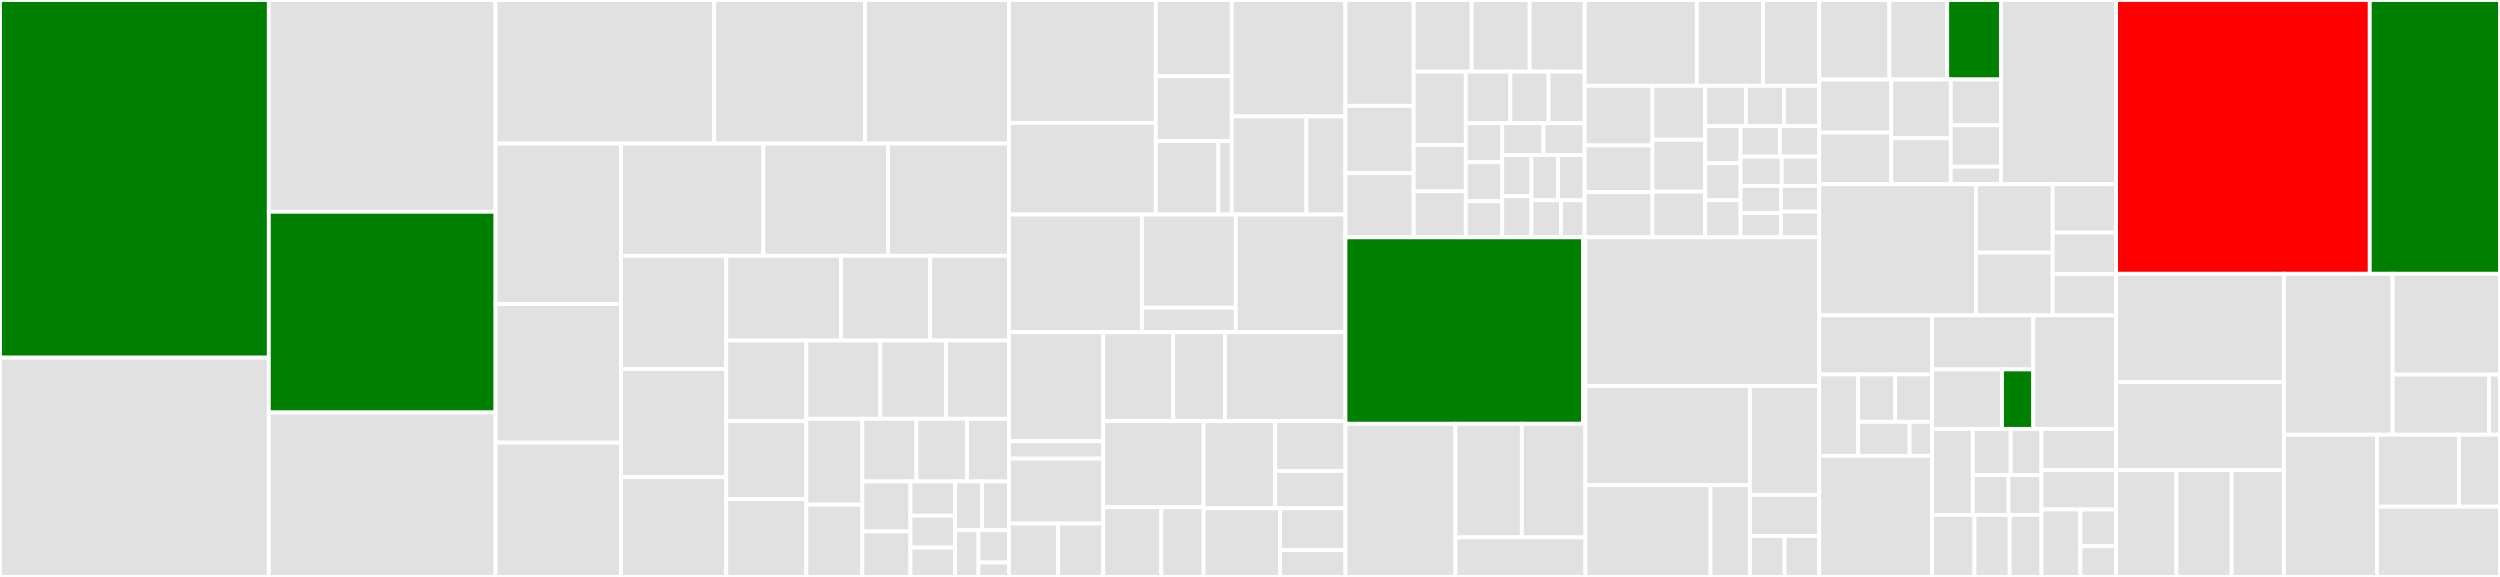 <svg baseProfile="full" width="650" height="150" viewBox="0 0 650 150" version="1.1"
xmlns="http://www.w3.org/2000/svg" xmlns:ev="http://www.w3.org/2001/xml-events"
xmlns:xlink="http://www.w3.org/1999/xlink">

<rect x="0" y="0" width="650" height="150" fill="#333333" stroke="none"/>

<style>rect.s{mask:url(#mask);}</style>
<defs>
  <pattern id="white" width="4" height="4" patternUnits="userSpaceOnUse" patternTransform="rotate(45)">
    <rect width="2" height="2" transform="translate(0,0)" fill="white"></rect>
  </pattern>
  <mask id="mask">
    <rect x="0" y="0" width="100%" height="100%" fill="url(#white)"></rect>
  </mask>
</defs>

<rect x="0" y="0" width="69.895" height="92.983" fill="green" stroke="white" stroke-width="1" class=" tooltipped" data-content="core/models/contacts.go"><title>core/models/contacts.go</title></rect>
<rect x="0" y="92.983" width="69.895" height="57.017" fill="#e1e1e1" stroke="white" stroke-width="1" class=" tooltipped" data-content="core/models/sessions.go"><title>core/models/sessions.go</title></rect>
<rect x="69.895" y="0" width="58.952" height="55.059" fill="#e1e1e1" stroke="white" stroke-width="1" class=" tooltipped" data-content="core/models/assets.go"><title>core/models/assets.go</title></rect>
<rect x="69.895" y="55.059" width="58.952" height="52.174" fill="green" stroke="white" stroke-width="1" class=" tooltipped" data-content="core/models/msgs.go"><title>core/models/msgs.go</title></rect>
<rect x="69.895" y="107.232" width="58.952" height="42.768" fill="#e1e1e1" stroke="white" stroke-width="1" class=" tooltipped" data-content="core/models/tickets.go"><title>core/models/tickets.go</title></rect>
<rect x="128.847" y="0" width="56.838" height="37.334" fill="#e1e1e1" stroke="white" stroke-width="1" class=" tooltipped" data-content="core/models/campaigns.go"><title>core/models/campaigns.go</title></rect>
<rect x="185.684" y="0" width="39.212" height="37.334" fill="#e1e1e1" stroke="white" stroke-width="1" class=" tooltipped" data-content="core/models/imports.go"><title>core/models/imports.go</title></rect>
<rect x="224.897" y="0" width="37.43" height="37.334" fill="#e1e1e1" stroke="white" stroke-width="1" class=" tooltipped" data-content="core/models/calls.go"><title>core/models/calls.go</title></rect>
<rect x="128.847" y="37.334" width="32.615" height="41.711" fill="#e1e1e1" stroke="white" stroke-width="1" class=" tooltipped" data-content="core/models/triggers.go"><title>core/models/triggers.go</title></rect>
<rect x="128.847" y="79.045" width="32.615" height="36.044" fill="#e1e1e1" stroke="white" stroke-width="1" class=" tooltipped" data-content="core/models/broadcasts.go"><title>core/models/broadcasts.go</title></rect>
<rect x="128.847" y="115.089" width="32.615" height="34.911" fill="#e1e1e1" stroke="white" stroke-width="1" class=" tooltipped" data-content="core/models/events.go"><title>core/models/events.go</title></rect>
<rect x="161.462" y="37.334" width="37.001" height="29.174" fill="#e1e1e1" stroke="white" stroke-width="1" class=" tooltipped" data-content="core/models/groups.go"><title>core/models/groups.go</title></rect>
<rect x="198.462" y="37.334" width="32.439" height="29.174" fill="#e1e1e1" stroke="white" stroke-width="1" class=" tooltipped" data-content="core/models/schedules.go"><title>core/models/schedules.go</title></rect>
<rect x="230.901" y="37.334" width="31.425" height="29.174" fill="#e1e1e1" stroke="white" stroke-width="1" class=" tooltipped" data-content="core/models/orgs.go"><title>core/models/orgs.go</title></rect>
<rect x="161.462" y="66.508" width="27.364" height="29.452" fill="#e1e1e1" stroke="white" stroke-width="1" class=" tooltipped" data-content="core/models/starts.go"><title>core/models/starts.go</title></rect>
<rect x="161.462" y="95.96" width="27.364" height="28.101" fill="#e1e1e1" stroke="white" stroke-width="1" class=" tooltipped" data-content="core/models/incident.go"><title>core/models/incident.go</title></rect>
<rect x="161.462" y="124.061" width="27.364" height="25.939" fill="#e1e1e1" stroke="white" stroke-width="1" class=" tooltipped" data-content="core/models/notifications.go"><title>core/models/notifications.go</title></rect>
<rect x="188.826" y="66.508" width="29.87" height="22.03" fill="#e1e1e1" stroke="white" stroke-width="1" class=" tooltipped" data-content="core/models/channel_logs.go"><title>core/models/channel_logs.go</title></rect>
<rect x="218.696" y="66.508" width="23.158" height="22.03" fill="#e1e1e1" stroke="white" stroke-width="1" class=" tooltipped" data-content="core/models/flows.go"><title>core/models/flows.go</title></rect>
<rect x="241.854" y="66.508" width="20.473" height="22.03" fill="#e1e1e1" stroke="white" stroke-width="1" class=" tooltipped" data-content="core/models/utils.go"><title>core/models/utils.go</title></rect>
<rect x="188.826" y="88.538" width="20.811" height="20.961" fill="#e1e1e1" stroke="white" stroke-width="1" class=" tooltipped" data-content="core/models/classifiers.go"><title>core/models/classifiers.go</title></rect>
<rect x="188.826" y="109.499" width="20.811" height="20.25" fill="#e1e1e1" stroke="white" stroke-width="1" class=" tooltipped" data-content="core/models/channels.go"><title>core/models/channels.go</title></rect>
<rect x="188.826" y="129.75" width="20.811" height="20.25" fill="#e1e1e1" stroke="white" stroke-width="1" class=" tooltipped" data-content="core/models/locations.go"><title>core/models/locations.go</title></rect>
<rect x="209.637" y="88.538" width="19.259" height="20.347" fill="#e1e1e1" stroke="white" stroke-width="1" class=" tooltipped" data-content="core/models/flow_stats.go"><title>core/models/flow_stats.go</title></rect>
<rect x="228.896" y="88.538" width="17.079" height="20.347" fill="#e1e1e1" stroke="white" stroke-width="1" class=" tooltipped" data-content="core/models/runs.go"><title>core/models/runs.go</title></rect>
<rect x="245.975" y="88.538" width="16.352" height="20.347" fill="#e1e1e1" stroke="white" stroke-width="1" class=" tooltipped" data-content="core/models/ticket_events.go"><title>core/models/ticket_events.go</title></rect>
<rect x="209.637" y="108.885" width="14.566" height="22.334" fill="#e1e1e1" stroke="white" stroke-width="1" class=" tooltipped" data-content="core/models/templates.go"><title>core/models/templates.go</title></rect>
<rect x="209.637" y="131.219" width="14.566" height="18.781" fill="#e1e1e1" stroke="white" stroke-width="1" class=" tooltipped" data-content="core/models/counts.go"><title>core/models/counts.go</title></rect>
<rect x="224.203" y="108.885" width="14.069" height="16.291" fill="#e1e1e1" stroke="white" stroke-width="1" class=" tooltipped" data-content="core/models/http_logs.go"><title>core/models/http_logs.go</title></rect>
<rect x="238.272" y="108.885" width="13.162" height="16.291" fill="#e1e1e1" stroke="white" stroke-width="1" class=" tooltipped" data-content="core/models/airtime.go"><title>core/models/airtime.go</title></rect>
<rect x="251.434" y="108.885" width="10.892" height="16.291" fill="#e1e1e1" stroke="white" stroke-width="1" class=" tooltipped" data-content="core/models/users.go"><title>core/models/users.go</title></rect>
<rect x="224.203" y="125.176" width="12.509" height="13.003" fill="#e1e1e1" stroke="white" stroke-width="1" class=" tooltipped" data-content="core/models/channel_event.go"><title>core/models/channel_event.go</title></rect>
<rect x="224.203" y="138.179" width="12.509" height="11.821" fill="#e1e1e1" stroke="white" stroke-width="1" class=" tooltipped" data-content="core/models/webhook_event.go"><title>core/models/webhook_event.go</title></rect>
<rect x="236.712" y="125.176" width="11.616" height="8.911" fill="#e1e1e1" stroke="white" stroke-width="1" class=" tooltipped" data-content="core/models/topics.go"><title>core/models/topics.go</title></rect>
<rect x="236.712" y="134.087" width="11.616" height="8.275" fill="#e1e1e1" stroke="white" stroke-width="1" class=" tooltipped" data-content="core/models/optins.go"><title>core/models/optins.go</title></rect>
<rect x="236.712" y="142.362" width="11.616" height="7.638" fill="#e1e1e1" stroke="white" stroke-width="1" class=" tooltipped" data-content="core/models/fields.go"><title>core/models/fields.go</title></rect>
<rect x="248.328" y="125.176" width="6.999" height="12.676" fill="#e1e1e1" stroke="white" stroke-width="1" class=" tooltipped" data-content="core/models/labels.go"><title>core/models/labels.go</title></rect>
<rect x="255.327" y="125.176" width="6.999" height="12.676" fill="#e1e1e1" stroke="white" stroke-width="1" class=" tooltipped" data-content="core/models/resthooks.go"><title>core/models/resthooks.go</title></rect>
<rect x="248.328" y="137.852" width="6.086" height="12.148" fill="#e1e1e1" stroke="white" stroke-width="1" class=" tooltipped" data-content="core/models/tokens.go"><title>core/models/tokens.go</title></rect>
<rect x="254.414" y="137.852" width="7.912" height="8.41" fill="#e1e1e1" stroke="white" stroke-width="1" class=" tooltipped" data-content="core/models/globals.go"><title>core/models/globals.go</title></rect>
<rect x="254.414" y="146.262" width="7.912" height="3.738" fill="#e1e1e1" stroke="white" stroke-width="1" class=" tooltipped" data-content="core/models/teams.go"><title>core/models/teams.go</title></rect>
<rect x="262.327" y="0" width="38.178" height="31.954" fill="#e1e1e1" stroke="white" stroke-width="1" class=" tooltipped" data-content="core/tasks/handler/ctasks/msg_event.go"><title>core/tasks/handler/ctasks/msg_event.go</title></rect>
<rect x="262.327" y="31.954" width="38.178" height="23.82" fill="#e1e1e1" stroke="white" stroke-width="1" class=" tooltipped" data-content="core/tasks/handler/ctasks/channel_event.go"><title>core/tasks/handler/ctasks/channel_event.go</title></rect>
<rect x="300.505" y="0" width="19.752" height="19.839" fill="#e1e1e1" stroke="white" stroke-width="1" class=" tooltipped" data-content="core/tasks/handler/ctasks/ticket_closed.go"><title>core/tasks/handler/ctasks/ticket_closed.go</title></rect>
<rect x="300.505" y="19.839" width="19.752" height="16.845" fill="#e1e1e1" stroke="white" stroke-width="1" class=" tooltipped" data-content="core/tasks/handler/ctasks/wait_timeout.go"><title>core/tasks/handler/ctasks/wait_timeout.go</title></rect>
<rect x="300.505" y="36.684" width="16.266" height="19.091" fill="#e1e1e1" stroke="white" stroke-width="1" class=" tooltipped" data-content="core/tasks/handler/ctasks/wait_expiration.go"><title>core/tasks/handler/ctasks/wait_expiration.go</title></rect>
<rect x="316.771" y="36.684" width="3.486" height="19.091" fill="#e1e1e1" stroke="white" stroke-width="1" class=" tooltipped" data-content="core/tasks/handler/ctasks/msg_deleted.go"><title>core/tasks/handler/ctasks/msg_deleted.go</title></rect>
<rect x="320.256" y="0" width="29.562" height="30.263" fill="#e1e1e1" stroke="white" stroke-width="1" class=" tooltipped" data-content="core/tasks/handler/handle_contact_event.go"><title>core/tasks/handler/handle_contact_event.go</title></rect>
<rect x="320.256" y="30.263" width="19.418" height="25.511" fill="#e1e1e1" stroke="white" stroke-width="1" class=" tooltipped" data-content="core/tasks/handler/cron.go"><title>core/tasks/handler/cron.go</title></rect>
<rect x="339.674" y="30.263" width="10.144" height="25.511" fill="#e1e1e1" stroke="white" stroke-width="1" class=" tooltipped" data-content="core/tasks/handler/queue.go"><title>core/tasks/handler/queue.go</title></rect>
<rect x="262.327" y="55.775" width="34.562" height="30.592" fill="#e1e1e1" stroke="white" stroke-width="1" class=" tooltipped" data-content="core/tasks/campaigns/fire_campaign_event.go"><title>core/tasks/campaigns/fire_campaign_event.go</title></rect>
<rect x="296.888" y="55.775" width="24.411" height="24.231" fill="#e1e1e1" stroke="white" stroke-width="1" class=" tooltipped" data-content="core/tasks/campaigns/cron.go"><title>core/tasks/campaigns/cron.go</title></rect>
<rect x="296.888" y="80.006" width="24.411" height="6.361" fill="#e1e1e1" stroke="white" stroke-width="1" class=" tooltipped" data-content="core/tasks/campaigns/schedule_campaign_event.go"><title>core/tasks/campaigns/schedule_campaign_event.go</title></rect>
<rect x="321.299" y="55.775" width="28.519" height="30.592" fill="#e1e1e1" stroke="white" stroke-width="1" class=" tooltipped" data-content="core/tasks/expirations/cron.go"><title>core/tasks/expirations/cron.go</title></rect>
<rect x="262.327" y="86.366" width="24.516" height="28.349" fill="#e1e1e1" stroke="white" stroke-width="1" class=" tooltipped" data-content="core/tasks/starts/start_flow.go"><title>core/tasks/starts/start_flow.go</title></rect>
<rect x="262.327" y="114.715" width="24.516" height="4.524" fill="#e1e1e1" stroke="white" stroke-width="1" class=" tooltipped" data-content="core/tasks/starts/start_flow_batch.go"><title>core/tasks/starts/start_flow_batch.go</title></rect>
<rect x="262.327" y="119.239" width="24.516" height="16.889" fill="#e1e1e1" stroke="white" stroke-width="1" class=" tooltipped" data-content="core/tasks/msgs/send_broadcast.go"><title>core/tasks/msgs/send_broadcast.go</title></rect>
<rect x="262.327" y="136.127" width="12.791" height="13.873" fill="#e1e1e1" stroke="white" stroke-width="1" class=" tooltipped" data-content="core/tasks/msgs/retry_errored_messages.go"><title>core/tasks/msgs/retry_errored_messages.go</title></rect>
<rect x="275.118" y="136.127" width="11.725" height="13.873" fill="#e1e1e1" stroke="white" stroke-width="1" class=" tooltipped" data-content="core/tasks/msgs/send_broadcast_batch.go"><title>core/tasks/msgs/send_broadcast_batch.go</title></rect>
<rect x="286.843" y="86.366" width="18.221" height="23.129" fill="#e1e1e1" stroke="white" stroke-width="1" class=" tooltipped" data-content="core/tasks/ivr/cron.go"><title>core/tasks/ivr/cron.go</title></rect>
<rect x="305.064" y="86.366" width="13.426" height="23.129" fill="#e1e1e1" stroke="white" stroke-width="1" class=" tooltipped" data-content="core/tasks/ivr/start_ivr_flow_batch.go"><title>core/tasks/ivr/start_ivr_flow_batch.go</title></rect>
<rect x="318.49" y="86.366" width="31.328" height="23.129" fill="#e1e1e1" stroke="white" stroke-width="1" class=" tooltipped" data-content="core/tasks/schedules/cron.go"><title>core/tasks/schedules/cron.go</title></rect>
<rect x="286.843" y="109.495" width="26.103" height="22.377" fill="#e1e1e1" stroke="white" stroke-width="1" class=" tooltipped" data-content="core/tasks/incidents/end_incidents.go"><title>core/tasks/incidents/end_incidents.go</title></rect>
<rect x="286.843" y="131.872" width="15.091" height="18.128" fill="#e1e1e1" stroke="white" stroke-width="1" class=" tooltipped" data-content="core/tasks/contacts/import_contact_batch.go"><title>core/tasks/contacts/import_contact_batch.go</title></rect>
<rect x="301.933" y="131.872" width="11.012" height="18.128" fill="#e1e1e1" stroke="white" stroke-width="1" class=" tooltipped" data-content="core/tasks/contacts/populate_dynamic_group.go"><title>core/tasks/contacts/populate_dynamic_group.go</title></rect>
<rect x="312.946" y="109.495" width="18.599" height="22.659" fill="#e1e1e1" stroke="white" stroke-width="1" class=" tooltipped" data-content="core/tasks/analytics/cron.go"><title>core/tasks/analytics/cron.go</title></rect>
<rect x="331.545" y="109.495" width="18.273" height="12.948" fill="#e1e1e1" stroke="white" stroke-width="1" class=" tooltipped" data-content="core/tasks/interrupts/interrupt_channel.go"><title>core/tasks/interrupts/interrupt_channel.go</title></rect>
<rect x="331.545" y="122.443" width="18.273" height="9.711" fill="#e1e1e1" stroke="white" stroke-width="1" class=" tooltipped" data-content="core/tasks/interrupts/interrupt_sessions.go"><title>core/tasks/interrupts/interrupt_sessions.go</title></rect>
<rect x="312.946" y="132.154" width="19.886" height="17.846" fill="#e1e1e1" stroke="white" stroke-width="1" class=" tooltipped" data-content="core/tasks/timeouts/cron.go"><title>core/tasks/timeouts/cron.go</title></rect>
<rect x="332.832" y="132.154" width="16.986" height="10.882" fill="#e1e1e1" stroke="white" stroke-width="1" class=" tooltipped" data-content="core/tasks/task.go"><title>core/tasks/task.go</title></rect>
<rect x="332.832" y="143.036" width="16.986" height="6.964" fill="#e1e1e1" stroke="white" stroke-width="1" class=" tooltipped" data-content="core/tasks/cron.go"><title>core/tasks/cron.go</title></rect>
<rect x="349.818" y="0" width="17.734" height="27.517" fill="#e1e1e1" stroke="white" stroke-width="1" class=" tooltipped" data-content="core/handlers/msg_created.go"><title>core/handlers/msg_created.go</title></rect>
<rect x="349.818" y="27.517" width="17.734" height="17.511" fill="#e1e1e1" stroke="white" stroke-width="1" class=" tooltipped" data-content="core/handlers/ticket_opened.go"><title>core/handlers/ticket_opened.go</title></rect>
<rect x="349.818" y="45.028" width="17.734" height="16.677" fill="#e1e1e1" stroke="white" stroke-width="1" class=" tooltipped" data-content="core/handlers/airtime_transferred.go"><title>core/handlers/airtime_transferred.go</title></rect>
<rect x="367.552" y="0" width="15.083" height="18.628" fill="#e1e1e1" stroke="white" stroke-width="1" class=" tooltipped" data-content="core/handlers/contact_groups_changed.go"><title>core/handlers/contact_groups_changed.go</title></rect>
<rect x="382.635" y="0" width="15.083" height="18.628" fill="#e1e1e1" stroke="white" stroke-width="1" class=" tooltipped" data-content="core/handlers/optin_requested.go"><title>core/handlers/optin_requested.go</title></rect>
<rect x="397.717" y="0" width="14.289" height="18.628" fill="#e1e1e1" stroke="white" stroke-width="1" class=" tooltipped" data-content="core/handlers/webhook_called.go"><title>core/handlers/webhook_called.go</title></rect>
<rect x="367.552" y="18.628" width="13.559" height="19.085" fill="#e1e1e1" stroke="white" stroke-width="1" class=" tooltipped" data-content="core/handlers/service_called.go"><title>core/handlers/service_called.go</title></rect>
<rect x="367.552" y="37.713" width="13.559" height="11.996" fill="#e1e1e1" stroke="white" stroke-width="1" class=" tooltipped" data-content="core/handlers/input_labels_added.go"><title>core/handlers/input_labels_added.go</title></rect>
<rect x="367.552" y="49.709" width="13.559" height="11.996" fill="#e1e1e1" stroke="white" stroke-width="1" class=" tooltipped" data-content="core/handlers/resthook_called.go"><title>core/handlers/resthook_called.go</title></rect>
<rect x="381.111" y="18.628" width="11.586" height="13.402" fill="#e1e1e1" stroke="white" stroke-width="1" class=" tooltipped" data-content="core/handlers/ivr_created.go"><title>core/handlers/ivr_created.go</title></rect>
<rect x="392.697" y="18.628" width="9.931" height="13.402" fill="#e1e1e1" stroke="white" stroke-width="1" class=" tooltipped" data-content="core/handlers/contact_urns_changed.go"><title>core/handlers/contact_urns_changed.go</title></rect>
<rect x="402.627" y="18.628" width="9.379" height="13.402" fill="#e1e1e1" stroke="white" stroke-width="1" class=" tooltipped" data-content="core/handlers/sprint_ended.go"><title>core/handlers/sprint_ended.go</title></rect>
<rect x="381.111" y="32.03" width="9.468" height="10.152" fill="#e1e1e1" stroke="white" stroke-width="1" class=" tooltipped" data-content="core/handlers/noop.go"><title>core/handlers/noop.go</title></rect>
<rect x="381.111" y="42.182" width="9.468" height="10.152" fill="#e1e1e1" stroke="white" stroke-width="1" class=" tooltipped" data-content="core/handlers/warning.go"><title>core/handlers/warning.go</title></rect>
<rect x="381.111" y="52.334" width="9.468" height="9.371" fill="#e1e1e1" stroke="white" stroke-width="1" class=" tooltipped" data-content="core/handlers/contact_field_changed.go"><title>core/handlers/contact_field_changed.go</title></rect>
<rect x="390.579" y="32.03" width="10.714" height="8.281" fill="#e1e1e1" stroke="white" stroke-width="1" class=" tooltipped" data-content="core/handlers/flow_entered.go"><title>core/handlers/flow_entered.go</title></rect>
<rect x="401.293" y="32.03" width="10.714" height="8.281" fill="#e1e1e1" stroke="white" stroke-width="1" class=" tooltipped" data-content="core/handlers/msg_received.go"><title>core/handlers/msg_received.go</title></rect>
<rect x="390.579" y="40.311" width="7.603" height="10.697" fill="#e1e1e1" stroke="white" stroke-width="1" class=" tooltipped" data-content="core/handlers/broadcast_created.go"><title>core/handlers/broadcast_created.go</title></rect>
<rect x="390.579" y="51.008" width="7.603" height="10.697" fill="#e1e1e1" stroke="white" stroke-width="1" class=" tooltipped" data-content="core/handlers/contact_language_changed.go"><title>core/handlers/contact_language_changed.go</title></rect>
<rect x="398.182" y="40.311" width="6.912" height="11.767" fill="#e1e1e1" stroke="white" stroke-width="1" class=" tooltipped" data-content="core/handlers/contact_name_changed.go"><title>core/handlers/contact_name_changed.go</title></rect>
<rect x="405.094" y="40.311" width="6.912" height="11.767" fill="#e1e1e1" stroke="white" stroke-width="1" class=" tooltipped" data-content="core/handlers/contact_status_changed.go"><title>core/handlers/contact_status_changed.go</title></rect>
<rect x="398.182" y="52.078" width="7.68" height="9.627" fill="#e1e1e1" stroke="white" stroke-width="1" class=" tooltipped" data-content="core/handlers/session_triggered.go"><title>core/handlers/session_triggered.go</title></rect>
<rect x="405.862" y="52.078" width="6.144" height="9.627" fill="#e1e1e1" stroke="white" stroke-width="1" class=" tooltipped" data-content="core/handlers/email_sent.go"><title>core/handlers/email_sent.go</title></rect>
<rect x="412.006" y="0" width="29.169" height="22.306" fill="#e1e1e1" stroke="white" stroke-width="1" class=" tooltipped" data-content="core/hooks/update_campaign_events.go"><title>core/hooks/update_campaign_events.go</title></rect>
<rect x="441.175" y="0" width="17.236" height="22.306" fill="#e1e1e1" stroke="white" stroke-width="1" class=" tooltipped" data-content="core/hooks/insert_start.go"><title>core/hooks/insert_start.go</title></rect>
<rect x="458.412" y="0" width="14.585" height="22.306" fill="#e1e1e1" stroke="white" stroke-width="1" class=" tooltipped" data-content="core/hooks/commit_field_changes.go"><title>core/hooks/commit_field_changes.go</title></rect>
<rect x="412.006" y="22.306" width="17.64" height="15.508" fill="#e1e1e1" stroke="white" stroke-width="1" class=" tooltipped" data-content="core/hooks/commit_group_changes.go"><title>core/hooks/commit_group_changes.go</title></rect>
<rect x="412.006" y="37.814" width="17.64" height="12.155" fill="#e1e1e1" stroke="white" stroke-width="1" class=" tooltipped" data-content="core/hooks/monitor_webhooks.go"><title>core/hooks/monitor_webhooks.go</title></rect>
<rect x="412.006" y="49.969" width="17.64" height="11.736" fill="#e1e1e1" stroke="white" stroke-width="1" class=" tooltipped" data-content="core/hooks/insert_tickets.go"><title>core/hooks/insert_tickets.go</title></rect>
<rect x="429.646" y="22.306" width="13.699" height="14.032" fill="#e1e1e1" stroke="white" stroke-width="1" class=" tooltipped" data-content="core/hooks/start_broadcasts.go"><title>core/hooks/start_broadcasts.go</title></rect>
<rect x="429.646" y="36.338" width="13.699" height="13.493" fill="#e1e1e1" stroke="white" stroke-width="1" class=" tooltipped" data-content="core/hooks/insert_airtime_transfers.go"><title>core/hooks/insert_airtime_transfers.go</title></rect>
<rect x="429.646" y="49.831" width="13.699" height="11.874" fill="#e1e1e1" stroke="white" stroke-width="1" class=" tooltipped" data-content="core/hooks/start_start.go"><title>core/hooks/start_start.go</title></rect>
<rect x="443.346" y="22.306" width="10.589" height="10.473" fill="#e1e1e1" stroke="white" stroke-width="1" class=" tooltipped" data-content="core/hooks/send_messages.go"><title>core/hooks/send_messages.go</title></rect>
<rect x="453.935" y="22.306" width="9.883" height="10.473" fill="#e1e1e1" stroke="white" stroke-width="1" class=" tooltipped" data-content="core/hooks/commit_added_labels.go"><title>core/hooks/commit_added_labels.go</title></rect>
<rect x="463.819" y="22.306" width="9.178" height="10.473" fill="#e1e1e1" stroke="white" stroke-width="1" class=" tooltipped" data-content="core/hooks/commit_status_changes.go"><title>core/hooks/commit_status_changes.go</title></rect>
<rect x="443.346" y="32.779" width="9.202" height="9.642" fill="#e1e1e1" stroke="white" stroke-width="1" class=" tooltipped" data-content="core/hooks/contact_modified.go"><title>core/hooks/contact_modified.go</title></rect>
<rect x="443.346" y="42.421" width="9.202" height="9.642" fill="#e1e1e1" stroke="white" stroke-width="1" class=" tooltipped" data-content="core/hooks/insert_http_logs.go"><title>core/hooks/insert_http_logs.go</title></rect>
<rect x="443.346" y="52.063" width="9.202" height="9.642" fill="#e1e1e1" stroke="white" stroke-width="1" class=" tooltipped" data-content="core/hooks/unsubscribe_resthook.go"><title>core/hooks/unsubscribe_resthook.go</title></rect>
<rect x="452.548" y="32.779" width="10.224" height="7.955" fill="#e1e1e1" stroke="white" stroke-width="1" class=" tooltipped" data-content="core/hooks/commit_urn_changes.go"><title>core/hooks/commit_urn_changes.go</title></rect>
<rect x="462.772" y="32.779" width="10.224" height="7.955" fill="#e1e1e1" stroke="white" stroke-width="1" class=" tooltipped" data-content="core/hooks/contact_last_seen.go"><title>core/hooks/contact_last_seen.go</title></rect>
<rect x="452.548" y="40.734" width="10.711" height="7.593" fill="#e1e1e1" stroke="white" stroke-width="1" class=" tooltipped" data-content="core/hooks/insert_webhook_event.go"><title>core/hooks/insert_webhook_event.go</title></rect>
<rect x="463.259" y="40.734" width="9.737" height="7.593" fill="#e1e1e1" stroke="white" stroke-width="1" class=" tooltipped" data-content="core/hooks/commit_ivr.go"><title>core/hooks/commit_ivr.go</title></rect>
<rect x="452.548" y="48.327" width="10.501" height="7.041" fill="#e1e1e1" stroke="white" stroke-width="1" class=" tooltipped" data-content="core/hooks/commit_messages.go"><title>core/hooks/commit_messages.go</title></rect>
<rect x="452.548" y="55.368" width="10.501" height="6.337" fill="#e1e1e1" stroke="white" stroke-width="1" class=" tooltipped" data-content="core/hooks/commit_flow_changes.go"><title>core/hooks/commit_flow_changes.go</title></rect>
<rect x="463.048" y="48.327" width="9.948" height="6.689" fill="#e1e1e1" stroke="white" stroke-width="1" class=" tooltipped" data-content="core/hooks/commit_language_changes.go"><title>core/hooks/commit_language_changes.go</title></rect>
<rect x="463.048" y="55.016" width="9.948" height="6.689" fill="#e1e1e1" stroke="white" stroke-width="1" class=" tooltipped" data-content="core/hooks/commit_name_changes.go"><title>core/hooks/commit_name_changes.go</title></rect>
<rect x="349.818" y="61.705" width="61.774" height="48.474" fill="green" stroke="white" stroke-width="1" class=" tooltipped" data-content="core/ivr/ivr.go"><title>core/ivr/ivr.go</title></rect>
<rect x="411.592" y="61.705" width="0.61" height="48.474" fill="#e1e1e1" stroke="white" stroke-width="1" class=" tooltipped" data-content="core/ivr/resumes.go"><title>core/ivr/resumes.go</title></rect>
<rect x="349.818" y="110.178" width="28.593" height="39.822" fill="#e1e1e1" stroke="white" stroke-width="1" class=" tooltipped" data-content="core/search/search.go"><title>core/search/search.go</title></rect>
<rect x="378.411" y="110.178" width="17.271" height="29.538" fill="#e1e1e1" stroke="white" stroke-width="1" class=" tooltipped" data-content="core/search/resolve.go"><title>core/search/resolve.go</title></rect>
<rect x="395.682" y="110.178" width="16.52" height="29.538" fill="#e1e1e1" stroke="white" stroke-width="1" class=" tooltipped" data-content="core/search/groups.go"><title>core/search/groups.go</title></rect>
<rect x="378.411" y="139.716" width="33.792" height="10.284" fill="#e1e1e1" stroke="white" stroke-width="1" class=" tooltipped" data-content="core/search/queries.go"><title>core/search/queries.go</title></rect>
<rect x="412.203" y="61.705" width="60.794" height="38.675" fill="#e1e1e1" stroke="white" stroke-width="1" class=" tooltipped" data-content="core/runner/runner.go"><title>core/runner/runner.go</title></rect>
<rect x="412.203" y="100.379" width="42.764" height="25.761" fill="#e1e1e1" stroke="white" stroke-width="1" class=" tooltipped" data-content="core/msgio/courier.go"><title>core/msgio/courier.go</title></rect>
<rect x="412.203" y="126.141" width="32.538" height="23.859" fill="#e1e1e1" stroke="white" stroke-width="1" class=" tooltipped" data-content="core/msgio/send.go"><title>core/msgio/send.go</title></rect>
<rect x="444.74" y="126.141" width="10.226" height="23.859" fill="#e1e1e1" stroke="white" stroke-width="1" class=" tooltipped" data-content="core/msgio/android.go"><title>core/msgio/android.go</title></rect>
<rect x="454.967" y="100.379" width="18.029" height="28.296" fill="#e1e1e1" stroke="white" stroke-width="1" class=" tooltipped" data-content="core/goflow/engine.go"><title>core/goflow/engine.go</title></rect>
<rect x="454.967" y="128.675" width="18.029" height="10.662" fill="#e1e1e1" stroke="white" stroke-width="1" class=" tooltipped" data-content="core/goflow/http.go"><title>core/goflow/http.go</title></rect>
<rect x="454.967" y="139.338" width="9.015" height="10.662" fill="#e1e1e1" stroke="white" stroke-width="1" class=" tooltipped" data-content="core/goflow/flows.go"><title>core/goflow/flows.go</title></rect>
<rect x="463.981" y="139.338" width="9.015" height="10.662" fill="#e1e1e1" stroke="white" stroke-width="1" class=" tooltipped" data-content="core/goflow/modifiers.go"><title>core/goflow/modifiers.go</title></rect>
<rect x="472.996" y="0" width="18.252" height="20.66" fill="#e1e1e1" stroke="white" stroke-width="1" class=" tooltipped" data-content="web/contact/modify.go"><title>web/contact/modify.go</title></rect>
<rect x="491.248" y="0" width="15.031" height="20.66" fill="#e1e1e1" stroke="white" stroke-width="1" class=" tooltipped" data-content="web/contact/parse_query.go"><title>web/contact/parse_query.go</title></rect>
<rect x="506.279" y="0" width="13.957" height="20.66" fill="green" stroke="white" stroke-width="1" class=" tooltipped" data-content="web/contact/base.go"><title>web/contact/base.go</title></rect>
<rect x="472.996" y="20.66" width="18.733" height="13.814" fill="#e1e1e1" stroke="white" stroke-width="1" class=" tooltipped" data-content="web/contact/search.go"><title>web/contact/search.go</title></rect>
<rect x="472.996" y="34.474" width="18.733" height="13.419" fill="#e1e1e1" stroke="white" stroke-width="1" class=" tooltipped" data-content="web/contact/inspect.go"><title>web/contact/inspect.go</title></rect>
<rect x="491.729" y="20.66" width="15.475" height="15.289" fill="#e1e1e1" stroke="white" stroke-width="1" class=" tooltipped" data-content="web/contact/bulk_create.go"><title>web/contact/bulk_create.go</title></rect>
<rect x="491.729" y="35.948" width="15.475" height="11.944" fill="#e1e1e1" stroke="white" stroke-width="1" class=" tooltipped" data-content="web/contact/export_preview.go"><title>web/contact/export_preview.go</title></rect>
<rect x="507.204" y="20.66" width="13.032" height="11.914" fill="#e1e1e1" stroke="white" stroke-width="1" class=" tooltipped" data-content="web/contact/create.go"><title>web/contact/create.go</title></rect>
<rect x="507.204" y="32.574" width="13.032" height="10.78" fill="#e1e1e1" stroke="white" stroke-width="1" class=" tooltipped" data-content="web/contact/export.go"><title>web/contact/export.go</title></rect>
<rect x="507.204" y="43.354" width="13.032" height="4.539" fill="#e1e1e1" stroke="white" stroke-width="1" class=" tooltipped" data-content="web/contact/interrupt.go"><title>web/contact/interrupt.go</title></rect>
<rect x="520.236" y="0" width="29.95" height="47.893" fill="#e1e1e1" stroke="white" stroke-width="1" class=" tooltipped" data-content="web/ivr/ivr.go"><title>web/ivr/ivr.go</title></rect>
<rect x="472.996" y="47.893" width="40.763" height="34.1" fill="#e1e1e1" stroke="white" stroke-width="1" class=" tooltipped" data-content="web/org/metrics.go"><title>web/org/metrics.go</title></rect>
<rect x="513.759" y="47.893" width="19.948" height="17.791" fill="#e1e1e1" stroke="white" stroke-width="1" class=" tooltipped" data-content="web/msg/send.go"><title>web/msg/send.go</title></rect>
<rect x="513.759" y="65.684" width="19.948" height="16.309" fill="#e1e1e1" stroke="white" stroke-width="1" class=" tooltipped" data-content="web/msg/handle.go"><title>web/msg/handle.go</title></rect>
<rect x="533.707" y="47.893" width="16.479" height="12.563" fill="#e1e1e1" stroke="white" stroke-width="1" class=" tooltipped" data-content="web/msg/broadcast_preview.go"><title>web/msg/broadcast_preview.go</title></rect>
<rect x="533.707" y="60.456" width="16.479" height="10.768" fill="#e1e1e1" stroke="white" stroke-width="1" class=" tooltipped" data-content="web/msg/broadcast.go"><title>web/msg/broadcast.go</title></rect>
<rect x="533.707" y="71.224" width="16.479" height="10.768" fill="#e1e1e1" stroke="white" stroke-width="1" class=" tooltipped" data-content="web/msg/resend.go"><title>web/msg/resend.go</title></rect>
<rect x="472.996" y="81.992" width="29.354" height="15.365" fill="#e1e1e1" stroke="white" stroke-width="1" class=" tooltipped" data-content="web/ticket/reopen.go"><title>web/ticket/reopen.go</title></rect>
<rect x="472.996" y="97.357" width="10.134" height="21.158" fill="#e1e1e1" stroke="white" stroke-width="1" class=" tooltipped" data-content="web/ticket/close.go"><title>web/ticket/close.go</title></rect>
<rect x="483.13" y="97.357" width="9.61" height="12.31" fill="#e1e1e1" stroke="white" stroke-width="1" class=" tooltipped" data-content="web/ticket/add_note.go"><title>web/ticket/add_note.go</title></rect>
<rect x="492.74" y="97.357" width="9.61" height="12.31" fill="#e1e1e1" stroke="white" stroke-width="1" class=" tooltipped" data-content="web/ticket/assign.go"><title>web/ticket/assign.go</title></rect>
<rect x="483.13" y="109.667" width="13.37" height="8.848" fill="#e1e1e1" stroke="white" stroke-width="1" class=" tooltipped" data-content="web/ticket/change_topic.go"><title>web/ticket/change_topic.go</title></rect>
<rect x="496.5" y="109.667" width="5.849" height="8.848" fill="#e1e1e1" stroke="white" stroke-width="1" class=" tooltipped" data-content="web/ticket/base.go"><title>web/ticket/base.go</title></rect>
<rect x="472.996" y="118.515" width="29.354" height="31.485" fill="#e1e1e1" stroke="white" stroke-width="1" class=" tooltipped" data-content="web/simulation/simulation.go"><title>web/simulation/simulation.go</title></rect>
<rect x="502.35" y="81.992" width="26.297" height="14.058" fill="#e1e1e1" stroke="white" stroke-width="1" class=" tooltipped" data-content="web/android/message.go"><title>web/android/message.go</title></rect>
<rect x="502.35" y="96.05" width="18.169" height="15.464" fill="#e1e1e1" stroke="white" stroke-width="1" class=" tooltipped" data-content="web/android/event.go"><title>web/android/event.go</title></rect>
<rect x="520.519" y="96.05" width="8.128" height="15.464" fill="green" stroke="white" stroke-width="1" class=" tooltipped" data-content="web/android/base.go"><title>web/android/base.go</title></rect>
<rect x="528.647" y="81.992" width="21.539" height="29.522" fill="#e1e1e1" stroke="white" stroke-width="1" class=" tooltipped" data-content="web/server.go"><title>web/server.go</title></rect>
<rect x="502.35" y="111.514" width="10.58" height="22.364" fill="#e1e1e1" stroke="white" stroke-width="1" class=" tooltipped" data-content="web/flow/start_preview.go"><title>web/flow/start_preview.go</title></rect>
<rect x="512.929" y="111.514" width="9.85" height="12.01" fill="#e1e1e1" stroke="white" stroke-width="1" class=" tooltipped" data-content="web/flow/inspect.go"><title>web/flow/inspect.go</title></rect>
<rect x="522.779" y="111.514" width="8.003" height="12.01" fill="#e1e1e1" stroke="white" stroke-width="1" class=" tooltipped" data-content="web/flow/clone.go"><title>web/flow/clone.go</title></rect>
<rect x="512.929" y="123.524" width="9.284" height="10.354" fill="#e1e1e1" stroke="white" stroke-width="1" class=" tooltipped" data-content="web/flow/migrate.go"><title>web/flow/migrate.go</title></rect>
<rect x="522.213" y="123.524" width="8.569" height="10.354" fill="#e1e1e1" stroke="white" stroke-width="1" class=" tooltipped" data-content="web/flow/change_language.go"><title>web/flow/change_language.go</title></rect>
<rect x="502.35" y="133.877" width="11.006" height="16.123" fill="#e1e1e1" stroke="white" stroke-width="1" class=" tooltipped" data-content="web/po/import.go"><title>web/po/import.go</title></rect>
<rect x="513.356" y="133.877" width="9.172" height="16.123" fill="#e1e1e1" stroke="white" stroke-width="1" class=" tooltipped" data-content="web/po/export.go"><title>web/po/export.go</title></rect>
<rect x="522.528" y="133.877" width="8.255" height="16.123" fill="#e1e1e1" stroke="white" stroke-width="1" class=" tooltipped" data-content="web/po/base.go"><title>web/po/base.go</title></rect>
<rect x="530.782" y="111.514" width="19.403" height="10.669" fill="#e1e1e1" stroke="white" stroke-width="1" class=" tooltipped" data-content="web/middleware.go"><title>web/middleware.go</title></rect>
<rect x="530.782" y="122.183" width="19.403" height="10.288" fill="#e1e1e1" stroke="white" stroke-width="1" class=" tooltipped" data-content="web/wrappers.go"><title>web/wrappers.go</title></rect>
<rect x="530.782" y="132.472" width="10.123" height="17.528" fill="#e1e1e1" stroke="white" stroke-width="1" class=" tooltipped" data-content="web/forms.go"><title>web/forms.go</title></rect>
<rect x="540.906" y="132.472" width="9.28" height="9.561" fill="#e1e1e1" stroke="white" stroke-width="1" class=" tooltipped" data-content="web/docs/docs.go"><title>web/docs/docs.go</title></rect>
<rect x="540.906" y="142.033" width="9.28" height="7.967" fill="#e1e1e1" stroke="white" stroke-width="1" class=" tooltipped" data-content="web/errors.go"><title>web/errors.go</title></rect>
<rect x="550.186" y="0" width="65.954" height="71.185" fill="red" stroke="white" stroke-width="1" class=" tooltipped" data-content="services/ivr/vonage/service.go"><title>services/ivr/vonage/service.go</title></rect>
<rect x="616.14" y="0" width="33.86" height="71.185" fill="green" stroke="white" stroke-width="1" class=" tooltipped" data-content="services/ivr/twiml/service.go"><title>services/ivr/twiml/service.go</title></rect>
<rect x="550.186" y="71.185" width="43.622" height="28.136" fill="#e1e1e1" stroke="white" stroke-width="1" class=" tooltipped" data-content="testsuite/web.go"><title>testsuite/web.go</title></rect>
<rect x="550.186" y="99.321" width="43.622" height="22.882" fill="#e1e1e1" stroke="white" stroke-width="1" class=" tooltipped" data-content="testsuite/testsuite.go"><title>testsuite/testsuite.go</title></rect>
<rect x="550.186" y="122.203" width="15.693" height="27.797" fill="#e1e1e1" stroke="white" stroke-width="1" class=" tooltipped" data-content="testsuite/tasks.go"><title>testsuite/tasks.go</title></rect>
<rect x="565.879" y="122.203" width="14.363" height="27.797" fill="#e1e1e1" stroke="white" stroke-width="1" class=" tooltipped" data-content="testsuite/assert.go"><title>testsuite/assert.go</title></rect>
<rect x="580.242" y="122.203" width="13.565" height="27.797" fill="#e1e1e1" stroke="white" stroke-width="1" class=" tooltipped" data-content="testsuite/db.go"><title>testsuite/db.go</title></rect>
<rect x="593.808" y="71.185" width="28.273" height="41.842" fill="#e1e1e1" stroke="white" stroke-width="1" class=" tooltipped" data-content="mailroom.go"><title>mailroom.go</title></rect>
<rect x="622.081" y="71.185" width="27.919" height="26.217" fill="#e1e1e1" stroke="white" stroke-width="1" class=" tooltipped" data-content="utils/crons/cron.go"><title>utils/crons/cron.go</title></rect>
<rect x="622.081" y="97.402" width="25.08" height="15.624" fill="#e1e1e1" stroke="white" stroke-width="1" class=" tooltipped" data-content="utils/queues/fair_sorted.go"><title>utils/queues/fair_sorted.go</title></rect>
<rect x="647.161" y="97.402" width="2.839" height="15.624" fill="#e1e1e1" stroke="white" stroke-width="1" class=" tooltipped" data-content="utils/test/utils.go"><title>utils/test/utils.go</title></rect>
<rect x="593.808" y="113.027" width="24.197" height="36.973" fill="#e1e1e1" stroke="white" stroke-width="1" class=" tooltipped" data-content="workers.go"><title>workers.go</title></rect>
<rect x="618.004" y="113.027" width="21.33" height="18.718" fill="#e1e1e1" stroke="white" stroke-width="1" class=" tooltipped" data-content="cmd/mailroom/main.go"><title>cmd/mailroom/main.go</title></rect>
<rect x="639.335" y="113.027" width="10.665" height="18.718" fill="#e1e1e1" stroke="white" stroke-width="1" class=" tooltipped" data-content="cmd/test-smtp/main.go"><title>cmd/test-smtp/main.go</title></rect>
<rect x="618.004" y="131.744" width="31.996" height="18.256" fill="#e1e1e1" stroke="white" stroke-width="1" class=" tooltipped" data-content="runtime/config.go"><title>runtime/config.go</title></rect>
</svg>
